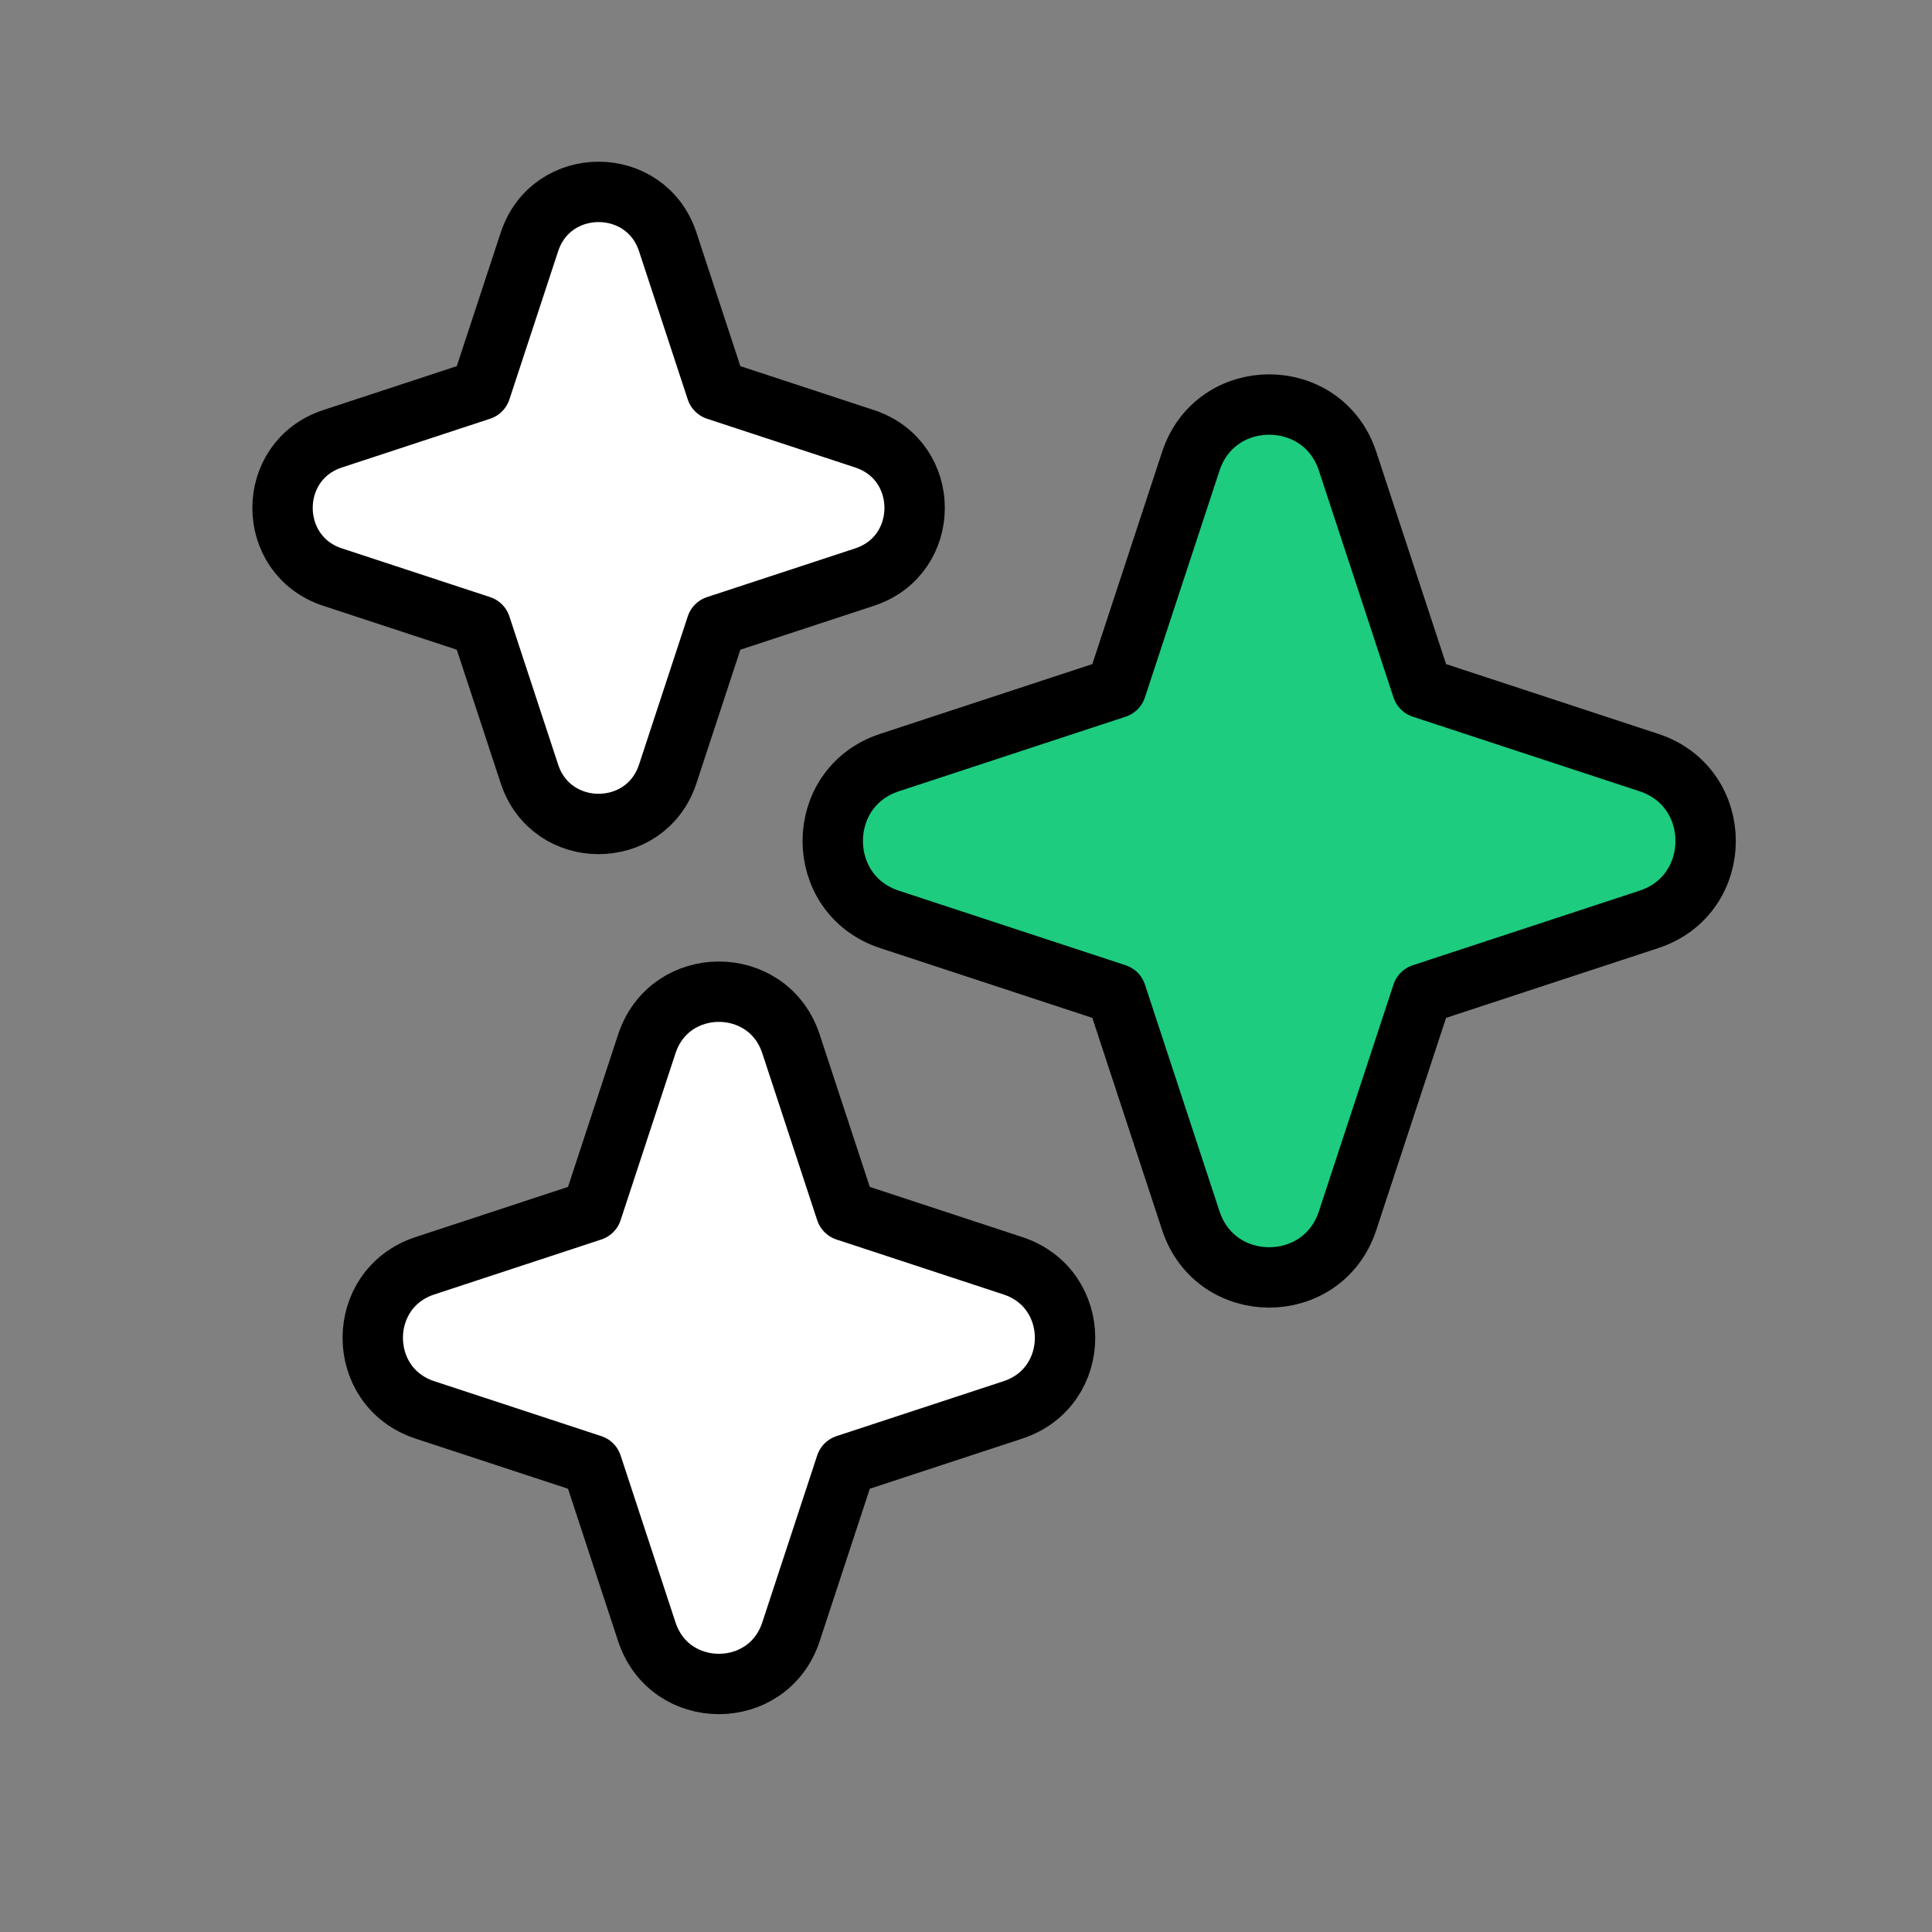 <svg width="64" height="64" viewBox="0 0 64 64" fill="none" xmlns="http://www.w3.org/2000/svg">
<rect x="0" y="0" width="64" height="64" fill="#808080" stroke="none"/>
<path fill-rule="evenodd" clip-rule="evenodd" d="M39.447 15.28C40.271 12.774 43.817 12.774 44.641 15.28L47.111 22.791L54.622 25.261C57.128 26.085 57.128 29.631 54.622 30.456L47.111 32.926L44.641 40.436C43.817 42.943 40.271 42.943 39.447 40.436L36.977 32.926L29.466 30.456C26.959 29.631 26.959 26.085 29.466 25.261L36.977 22.791L39.447 15.28Z" fill="#1DCC7F" stroke="black" stroke-width="2" stroke-miterlimit="10" stroke-linecap="round" stroke-linejoin="round"/>
<path d="M26.202 34.579C25.444 32.275 22.185 32.275 21.427 34.579L19.608 40.11L14.076 41.93C11.772 42.688 11.772 45.947 14.076 46.705L19.608 48.524L21.427 54.056C22.185 56.36 25.444 56.36 26.202 54.056L28.021 48.524L33.553 46.705C35.857 45.947 35.857 42.688 33.553 41.93L28.021 40.11L26.202 34.579Z" fill="white" stroke="black" stroke-width="2" stroke-miterlimit="10" stroke-linecap="round" stroke-linejoin="round"/>
<path d="M22.12 8.014C21.392 5.804 18.265 5.804 17.538 8.014L15.924 12.921L11.017 14.535C8.807 15.262 8.807 18.39 11.017 19.117L15.924 20.73L17.538 25.637C18.265 27.848 21.392 27.848 22.12 25.637L23.733 20.73L28.64 19.117C30.851 18.39 30.851 15.262 28.64 14.535L23.733 12.921L22.12 8.014Z" fill="white" stroke="black" stroke-width="2" stroke-miterlimit="10" stroke-linecap="round" stroke-linejoin="round"/>
</svg>
